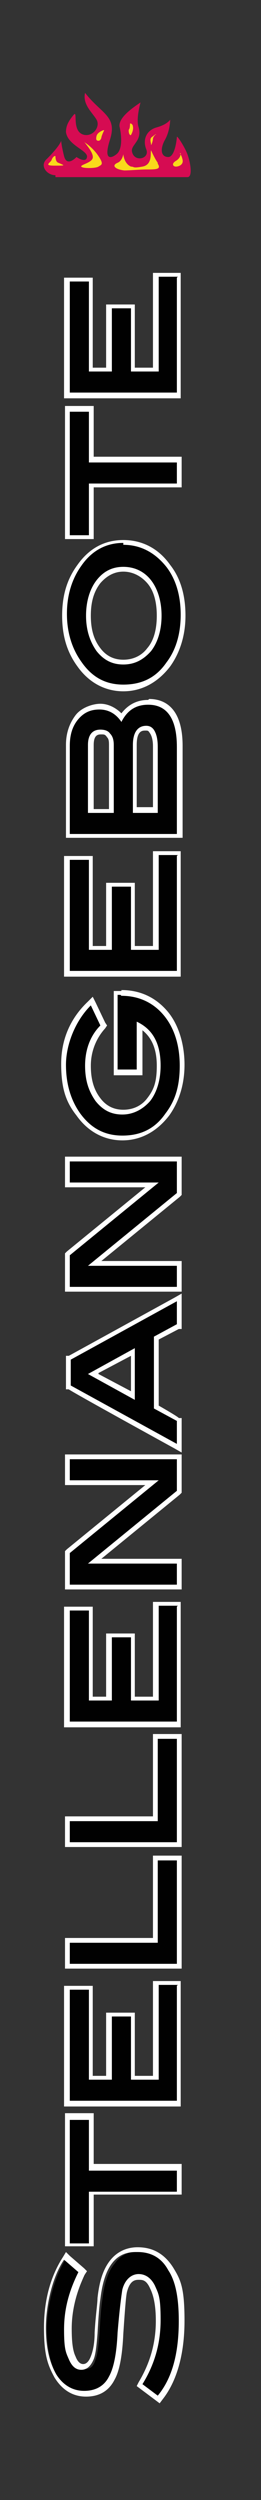 <?xml version="1.0" encoding="UTF-8"?>
<svg xmlns="http://www.w3.org/2000/svg" version="1.1" viewBox="0 0 27.3 261.1">
  <rect x="0" y="0" width="27.3" height="261.1" fill="#333333" stroke="none"/>
  <defs>
    <style>
      .cls-1 {
        fill: #f9da1b;
      }

      .cls-2 {
        fill: #010101;
      }

      .cls-3 {
        fill: #fff;
      }

      .cls-4 {
        fill: #d60b52;
      }
    </style>
  </defs>
  <!-- Generator: Adobe Illustrator 28.7.9, SVG Export Plug-In . SVG Version: 1.2.0 Build 218)  -->
  <g>
    <g id="Ebene_1">
      <g>
        <path class="cls-4" d="M5.8,18.3c-.9,0-1.7-1-.9-1.7,1.4-1.4,1.5-1.9,1.5-1.9,0,0,0,.4.3,1.6s1.3.1,1.3.1c0,0,1,.7,1.1,0s-2-1.2-2.2-2.6c0-.7.3-1.2.8-1.8s-.3,1.9,1.2,2.1c.9.1,1.6-.9,1.2-1.6s-1.5-1.6-1.2-2.8c1.7,2.2,3.4,2.4,2.6,4.9s.4,1.8.8,1.4c.7-.8.2-2.8.2-2.8-.1-.9,1.3-1.9,2.2-2.5,0,0-.5,1.7-.2,2.6.4,1.4-.8,1.8-.7,2.5.2,1.2,1.9.8,1.5-.2-.4-1,0-2,1.1-2.3s1.4-.8,1.4-.8c0,0,0,1.2-.6,2.2-.5,1-.3,1.7.4,1.7s.9-1.9.9-2.1c0-.2.8,1,1.1,1.8s.6,2.4,0,2.4H5.8Z"/>
        <path class="cls-1" d="M18.9,16c0,.1,0,.5-.5.8s-.3.6,0,.6.8-.2.7-.7-.3-.7-.3-.7Z"/>
        <path class="cls-1" d="M5.8,16.3c0,.1,0,.6.3.7.7.3.8.3-.4.3s-.4-.3-.3-.6.3-.4.3-.4Z"/>
        <path class="cls-1" d="M10.8,13.6c0,0-.6.2-.7.6s0,.5.2.5q.2,0,.3-.3c0-.2.3-.8.3-.8Z"/>
        <path class="cls-1" d="M16.3,14c0,0-.3.3-.3.5s-.2.8-.2.6-.2-.6.1-.8.3-.3.4-.2Z"/>
        <path class="cls-1" d="M13.6,12.9c0,0,0,.5-.1.6s0,.7.2.6c0,0,.3-.5.2-.9,0-.2-.2-.3-.2-.3Z"/>
        <path class="cls-1" d="M16.5,17c-.3-.4-.7-1.3-.7-1.3-.1.2.2,1.5-.9,1.7s-.8,0-1.2,0c-.7-.3-.8-1.2-.8-1.3,0,0-.1.7-.6.9-.7.3-.2.7.7.8.6,0,1.6-.1,2.3-.1,1,0,1.6,0,1.2-.6Z"/>
        <path class="cls-1" d="M8.8,14.8c.3.4,1,1.2.9,1.7s-1.3.7-1.2.9,1.5.2,1.8,0,.6-.2,0-1.1-1.4-1.4-1.4-1.4Z"/>
      </g>
      <g>
        <g>
          <path class="cls-2" d="M14.7,249.1v-.2c1.3-2,2-4.2,2-6.5s-.2-2.7-.6-3.5c-.4-.7-.8-1.1-1.5-1.1s-1.2.5-1.4,1.4c-.1.5-.3,2-.4,4.5-.1,2.2-.4,3.8-.9,4.7-.6,1.1-1.5,1.7-2.8,1.7s-2.4-.6-3.1-1.9c-.7-1.2-1.1-2.9-1.1-5s.7-5.3,2-7.3l.2-.2,1.8,1.7v.2c-1.1,1.9-1.5,3.9-1.5,5.9s.2,2.3.5,3c.3.6.6.9,1.1.9s.8-.3,1-1c.2-.5.3-1.4.4-2.6.1-1.8.2-3,.3-3.6.2-1.7.6-3,1.3-3.8.6-.9,1.6-1.3,2.7-1.3s2.6.7,3.4,2c.8,1.3,1.2,3.1,1.2,5.5,0,3.4-.8,6.1-2.3,8l-.2.2-2-1.5Z"/>
          <path class="cls-3" d="M14.4,235.2c1.4,0,2.5.6,3.2,1.9.8,1.2,1.1,3,1.1,5.3,0,3.4-.7,6-2.2,7.8l-1.6-1.2c1.3-2.1,1.9-4.3,1.9-6.7s-.2-2.7-.6-3.6c-.4-.8-1-1.2-1.7-1.2s-1.4.5-1.7,1.6c-.1.6-.3,2.1-.5,4.5-.1,2.2-.4,3.7-.9,4.6-.5,1-1.4,1.5-2.6,1.5s-2.2-.6-2.9-1.7c-.7-1.2-1.1-2.8-1.1-4.9s.6-5.2,1.9-7.1l1.5,1.3c-1,2-1.5,3.9-1.5,6s.2,2.4.5,3.1c.3.7.7,1.1,1.3,1.1s1-.4,1.3-1.1c.2-.5.3-1.4.4-2.7.1-1.8.2-3,.3-3.6.2-1.7.6-2.9,1.2-3.7.6-.8,1.4-1.2,2.5-1.2M14.4,234.7c-1.2,0-2.2.5-2.9,1.4-.7.9-1.1,2.1-1.3,3.9,0,.6-.2,1.8-.3,3.6,0,1.2-.2,2-.4,2.5-.3.8-.7.8-.8.8s-.5,0-.8-.8c-.3-.6-.4-1.6-.4-2.9,0-1.9.5-3.9,1.4-5.7l.2-.3-.3-.3-1.5-1.3-.4-.4-.3.5c-1.3,2-2,4.5-2,7.4s.4,3.9,1.1,5.2c.8,1.3,1.9,2,3.3,2s2.4-.6,3-1.8c.5-.9.8-2.5.9-4.8.2-3,.3-4.1.4-4.4.3-1.1.8-1.2,1.2-1.2s.8,0,1.2.9c.4.8.6,1.9.6,3.4,0,2.3-.6,4.4-1.8,6.4l-.2.4.4.3,1.6,1.2.4.3.3-.4c1.5-1.9,2.3-4.7,2.3-8.2s-.4-4.3-1.2-5.6c-.9-1.4-2.1-2.1-3.7-2.1h0Z"/>
        </g>
        <g>
          <polygon class="cls-2" points="7.1 234.4 7.1 221 9.5 221 9.5 226.3 18.7 226.3 18.7 229 9.5 229 9.5 234.4 7.1 234.4"/>
          <path class="cls-3" d="M9.3,221.3v5.4h9.2v2.2h-9.2v5.4h-2v-12.9h2M9.8,220.7h-3v13.9h3v-5.4h9.2v-3.2h-9.2v-5.4h0Z"/>
        </g>
        <g>
          <polygon class="cls-2" points="7.1 219.7 7.1 207.6 9.5 207.6 9.5 217 11.5 217 11.5 210.4 13.9 210.4 13.9 217 16.3 217 16.3 207.1 18.7 207.1 18.7 219.7 7.1 219.7"/>
          <path class="cls-3" d="M18.5,207.4v12H7.3v-11.6h2v9.4h2.4v-6.6h2v6.6h2.9v-9.9h2M19,206.9h-3v9.9h-1.9v-6.6h-3v6.6h-1.4v-9.4h-3v12.6h12.2v-13.1h0Z"/>
        </g>
        <g>
          <polygon class="cls-2" points="7.1 205.4 7.1 202.7 16.3 202.7 16.3 194 18.7 194 18.7 205.4 7.1 205.4"/>
          <path class="cls-3" d="M18.5,194.3v10.8H7.3v-2.2h9.2v-8.6h2M19,193.8h-3v8.6H6.8v3.2h12.2v-11.8h0Z"/>
        </g>
        <g>
          <polygon class="cls-2" points="7.1 192.7 7.1 190 16.3 190 16.3 181.4 18.7 181.4 18.7 192.7 7.1 192.7"/>
          <path class="cls-3" d="M18.5,181.6v10.8H7.3v-2.2h9.2v-8.6h2M19,181.1h-3v8.6H6.8v3.2h12.2v-11.8h0Z"/>
        </g>
        <g>
          <polygon class="cls-2" points="7.1 180.1 7.1 167.9 9.5 167.9 9.5 177.4 11.5 177.4 11.5 170.8 13.9 170.8 13.9 177.4 16.3 177.4 16.3 167.5 18.7 167.5 18.7 180.1 7.1 180.1"/>
          <path class="cls-3" d="M18.5,167.8v12H7.3v-11.6h2v9.4h2.4v-6.6h2v6.6h2.9v-9.9h2M19,167.3h-3v9.9h-1.9v-6.6h-3v6.6h-1.4v-9.4h-3v12.6h12.2v-13.1h0Z"/>
        </g>
        <g>
          <polygon class="cls-2" points="7.1 165.7 7.1 162.1 15.9 154.9 7.1 154.9 7.1 152.2 18.7 152.2 18.7 155.8 9.9 163.1 18.7 163.1 18.7 165.7 7.1 165.7"/>
          <path class="cls-3" d="M18.5,152.4v3.3l-9.3,7.6h9.3v2.2H7.3v-3.3l9.3-7.6H7.3v-2.2h11.1M19,151.9H6.8v3.2h8.4l-8.2,6.7-.2.2v4h12.2v-3.2h-8.4l8.2-6.7.2-.2v-4h0Z"/>
        </g>
        <g>
          <path class="cls-2" d="M7.1,144.9v-3l11.6-6.4v3l-2.4,1.3v7.2l2.4,1.3v3l-11.6-6.4ZM13.9,145.6v-4.5l-4.2,2.2,4.2,2.3Z"/>
          <path class="cls-3" d="M18.5,135.9v2.4l-2.4,1.3v7.5l2.4,1.3v2.4l-11.1-6.1v-2.7l11.1-6.1M14.1,146.1v-5.3l-4.9,2.7,4.9,2.7M19,135.1l-.7.4-11.1,6.1h-.3v3.5h.3c0,.1,11.1,6.2,11.1,6.2l.7.4v-3.6h-.3c0-.1-2.1-1.3-2.1-1.3v-6.9l2.1-1.1h.3v-3.7h0ZM10.3,143.4l3.4-1.8v3.7l-3.4-1.8h0Z"/>
        </g>
        <g>
          <polygon class="cls-2" points="7.1 134.6 7.1 131 15.9 123.7 7.1 123.7 7.1 121 18.7 121 18.7 124.7 9.9 131.9 18.7 131.9 18.7 134.6 7.1 134.6"/>
          <path class="cls-3" d="M18.5,121.3v3.3l-9.3,7.6h9.3v2.2H7.3v-3.3l9.3-7.6H7.3v-2.2h11.1M19,120.8H6.8v3.2h8.4l-8.2,6.7-.2.2v4h12.2v-3.2h-8.4l8.2-6.7.2-.2v-4h0Z"/>
        </g>
        <g>
          <path class="cls-2" d="M12.9,118.9c-1.9,0-3.4-.8-4.6-2.5-1-1.4-1.6-3.2-1.6-5.3s.9-4.7,2.7-6.3l.2-.2,1.2,2.5h-.1c-1,1.2-1.6,2.6-1.6,4.2s.4,2.6,1.1,3.5c.7.9,1.6,1.3,2.6,1.3s2-.4,2.7-1.3c.7-.9,1.1-2.1,1.1-3.5s-.7-3.4-2-4.2v4.9h-2.5v-8.3h.6c1.9,0,3.4.7,4.6,2.1,1.2,1.4,1.7,3.2,1.7,5.5s-.5,3.8-1.5,5.2c-1.2,1.6-2.7,2.5-4.7,2.5Z"/>
          <path class="cls-3" d="M12.7,104c1.8,0,3.3.7,4.4,2,1.1,1.3,1.7,3.1,1.7,5.3s-.5,3.7-1.5,5c-1.1,1.6-2.6,2.3-4.5,2.3s-3.3-.8-4.4-2.3c-1-1.4-1.5-3.1-1.5-5.1s.9-4.5,2.6-6.2l1,2.1c-1.1,1.1-1.6,2.6-1.6,4.2s.4,2.7,1.1,3.7c.8,1,1.7,1.4,2.8,1.4s2.1-.5,2.9-1.4c.7-.9,1.1-2.2,1.1-3.7,0-2.3-.8-3.8-2.5-4.6v5h-2v-7.8h.3M12.7,103.5h-.8v8.8h3v-4.7c1,.8,1.5,2,1.5,3.7s-.3,2.5-1,3.4c-.6.8-1.5,1.2-2.5,1.2s-1.8-.4-2.4-1.2c-.7-.9-1-2-1-3.4s.5-2.8,1.5-3.9l.2-.3-.2-.3-1-2.1-.3-.6-.5.5c-1.8,1.7-2.8,3.9-2.8,6.5s.5,4,1.6,5.4c1.2,1.7,2.9,2.6,4.8,2.6s3.6-.9,4.9-2.6c1-1.4,1.6-3.2,1.6-5.3s-.6-4.2-1.8-5.6c-1.2-1.4-2.8-2.2-4.8-2.2h0Z"/>
        </g>
        <g>
          <polygon class="cls-2" points="7.1 101.7 7.1 89.6 9.5 89.6 9.5 99 11.5 99 11.5 92.4 13.9 92.4 13.9 99 16.3 99 16.3 89.1 18.7 89.1 18.7 101.7 7.1 101.7"/>
          <path class="cls-3" d="M18.5,89.4v12H7.3v-11.6h2v9.4h2.4v-6.6h2v6.6h2.9v-9.9h2M19,88.9h-3v9.9h-1.9v-6.6h-3v6.6h-1.4v-9.4h-3v12.6h12.2v-13.1h0Z"/>
        </g>
        <g>
          <path class="cls-2" d="M7.1,87.4v-9.5c0-1.2.3-2.2.9-3,.6-.7,1.4-1.1,2.4-1.1s1.7.4,2.3,1.1c.6-1,1.6-1.6,2.8-1.6,2.2,0,3.3,1.6,3.3,4.6v9.4H7.1ZM16.3,84.7v-6.7c0-.6-.1-1.1-.3-1.5-.2-.3-.4-.5-.7-.5-.5,0-1.2.2-1.2,1.8v6.8h2.2ZM11.6,84.7v-6.8c0-.4-.1-.8-.3-1.1-.2-.2-.4-.3-.8-.3-.5,0-1,.2-1,1.3v6.9h2.1Z"/>
          <path class="cls-3" d="M15.5,73.6c2,0,3,1.5,3,4.4v9.1H7.3v-9.2c0-1.2.3-2.1.9-2.8.6-.7,1.3-1,2.2-1s1.7.4,2.3,1.3c.6-1.2,1.5-1.8,2.8-1.8M13.8,84.9h2.7v-6.9c0-.7-.1-1.2-.3-1.6-.2-.4-.5-.6-.9-.6-.9,0-1.4.7-1.4,2v7.1M9.3,84.9h2.6v-7.1c0-.5-.1-.9-.4-1.2-.2-.3-.6-.4-1-.4-.8,0-1.3.5-1.3,1.6v7.1M15.5,73.1c-1.2,0-2.1.5-2.8,1.4-.6-.6-1.4-1-2.2-1s-2,.4-2.6,1.2c-.6.8-1,1.8-1,3.1v9.7h12.2v-9.6c0-4-1.9-4.9-3.5-4.9h0ZM14.3,84.4v-6.6c0-1.5.6-1.5.9-1.5s.3,0,.5.3c.2.3.3.8.3,1.3v6.4h-1.7ZM9.8,84.4v-6.6c0-1.1.5-1.1.8-1.1s.4,0,.6.3c.2.2.2.5.2.9v6.6h-1.6Z"/>
        </g>
        <g>
          <path class="cls-2" d="M12.9,71.9c-1.9,0-3.4-.8-4.6-2.5-1-1.4-1.6-3.2-1.6-5.2s.5-3.7,1.6-5.1c1.2-1.6,2.8-2.5,4.6-2.5s3.5.8,4.7,2.5c1,1.4,1.5,3.1,1.5,5.2s-.5,3.8-1.5,5.2c-1.2,1.6-2.7,2.5-4.7,2.5ZM12.9,59.5c-1.1,0-1.9.4-2.6,1.3-.7.9-1.1,2.1-1.1,3.5s.4,2.6,1.1,3.5c.7.9,1.6,1.3,2.6,1.3s2-.4,2.7-1.3c.7-.9,1-2.1,1-3.6s-.4-2.7-1-3.5c-.7-.9-1.6-1.3-2.7-1.3Z"/>
          <path class="cls-3" d="M12.9,56.9c1.8,0,3.3.8,4.5,2.3,1,1.3,1.5,3,1.5,5s-.5,3.7-1.5,5c-1.1,1.6-2.6,2.3-4.5,2.3s-3.3-.8-4.4-2.4c-1-1.4-1.5-3.1-1.5-5s.5-3.6,1.5-5c1.1-1.6,2.6-2.4,4.4-2.4M12.9,69.4c1.2,0,2.1-.5,2.9-1.4.7-.9,1.1-2.2,1.1-3.7s-.4-2.8-1.1-3.7c-.7-.9-1.7-1.4-2.9-1.4s-2.1.5-2.8,1.4c-.7.9-1.1,2.2-1.1,3.7s.4,2.7,1.1,3.7c.8,1,1.7,1.4,2.8,1.4M12.9,56.4c-2,0-3.6.9-4.8,2.6-1.1,1.5-1.6,3.2-1.6,5.3s.5,3.8,1.6,5.3c1.2,1.7,2.9,2.6,4.8,2.6s3.6-.9,4.9-2.6c1-1.4,1.6-3.2,1.6-5.3s-.5-3.9-1.6-5.3c-1.2-1.7-2.9-2.6-4.9-2.6h0ZM12.9,68.9c-1,0-1.8-.4-2.4-1.2-.7-.9-1-2-1-3.4s.3-2.5,1-3.4c.7-.8,1.5-1.2,2.4-1.2s1.8.4,2.5,1.2c.7.8,1,2,1,3.4s-.3,2.6-1,3.4c-.6.8-1.5,1.2-2.5,1.2h0Z"/>
        </g>
        <g>
          <polygon class="cls-2" points="7.1 56 7.1 42.7 9.5 42.7 9.5 48 18.7 48 18.7 50.7 9.5 50.7 9.5 56 7.1 56"/>
          <path class="cls-3" d="M9.3,42.9v5.4h9.2v2.2h-9.2v5.4h-2v-12.9h2M9.8,42.4h-3v13.9h3v-5.4h9.2v-3.2h-9.2v-5.4h0Z"/>
        </g>
        <g>
          <polygon class="cls-2" points="7.1 41.3 7.1 29.2 9.5 29.2 9.5 38.7 11.5 38.7 11.5 32.1 13.9 32.1 13.9 38.7 16.3 38.7 16.3 28.8 18.7 28.8 18.7 41.3 7.1 41.3"/>
          <path class="cls-3" d="M18.5,29v12H7.3v-11.6h2v9.4h2.4v-6.6h2v6.6h2.9v-9.9h2M19,28.5h-3v9.9h-1.9v-6.6h-3v6.6h-1.4v-9.4h-3v12.6h12.2v-13.1h0Z"/>
        </g>
      </g>
    </g>
  </g>
</svg>
